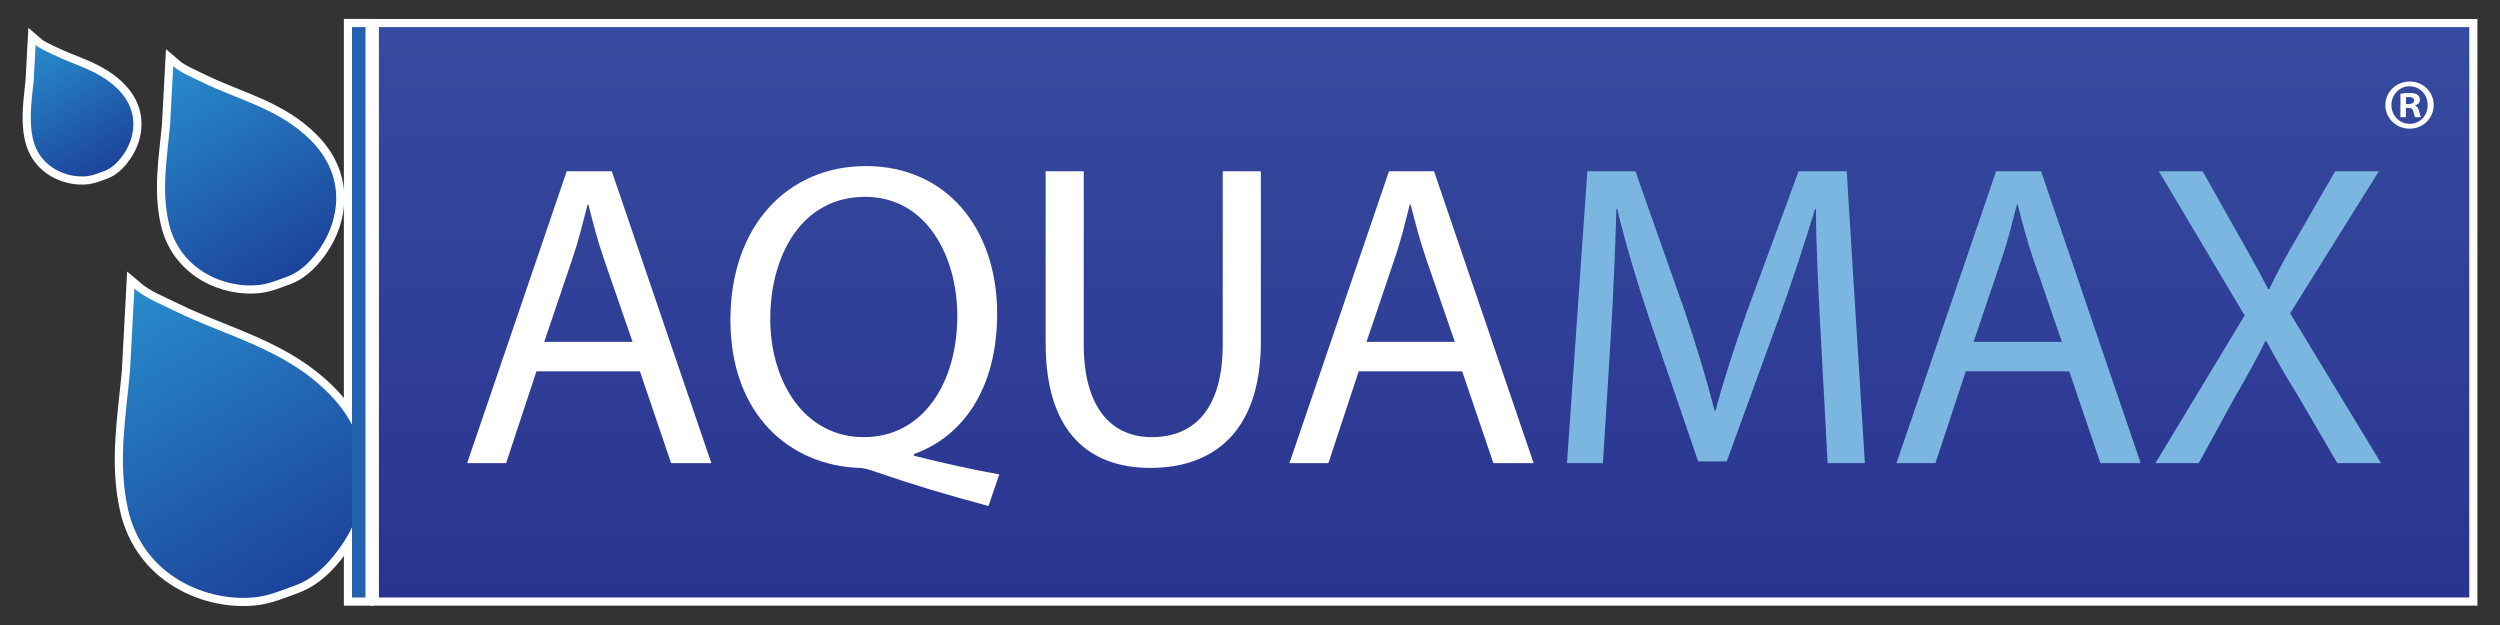 <?xml version="1.0" encoding="utf-8"?>
<!-- Generator: Adobe Illustrator 15.1.0, SVG Export Plug-In . SVG Version: 6.00 Build 0)  -->
<!DOCTYPE svg PUBLIC "-//W3C//DTD SVG 1.1//EN" "http://www.w3.org/Graphics/SVG/1.1/DTD/svg11.dtd">
<svg version="1.1" id="Layer_1" xmlns="http://www.w3.org/2000/svg" xmlns:xlink="http://www.w3.org/1999/xlink" x="0px" y="0px"
	 width="400px" height="100px" viewBox="0 0 400 100" enable-background="new 0 0 400 100" xml:space="preserve">
<rect x="0" y="0" width="400" height="100" fill="#333333" stroke="none"/>
<g>
	<g>
		<g>
			<g>
				<rect x="60.626" y="4.336" fill="#FFFFFF" width="334.458" height="91.26"/>
			</g>
			<g>
				
					<rect x="60.626" y="4.336" fill="none" stroke="#FFFFFF" stroke-width="2.604" stroke-miterlimit="10" width="334.458" height="91.26"/>
			</g>
		</g>
		<path fill="#FFFFFF" stroke="#FFFFFF" stroke-width="2.604" stroke-miterlimit="10" d="M5.696,7.18
			c-0.102,1.878-0.199,3.756-0.301,5.633c-0.264,2.98-0.851,6.165-0.139,9.354c1.023,4.64,5.478,6.394,8.705,6.019
			c0.898-0.104,1.739-0.458,2.727-0.818c1.481-0.545,2.528-1.864,3.119-2.733c1.817-2.659,2.547-6.788-0.804-10.229
			c-3.048-3.138-7.058-3.963-10.566-5.698C7.56,8.271,6.475,7.854,5.696,7.18z"/>
		<path fill="#FFFFFF" stroke="#FFFFFF" stroke-width="2.604" stroke-miterlimit="10" d="M27.715,10.586
			c-0.167,3.13-0.333,6.257-0.501,9.384c-0.444,4.967-1.417,10.278-0.236,15.593c1.713,7.733,9.135,10.654,14.517,10.03
			c1.492-0.173,2.895-0.76,4.534-1.36c2.473-0.917,4.217-3.113,5.208-4.56c3.026-4.433,4.239-11.314-1.34-17.048
			c-5.088-5.231-11.767-6.604-17.61-9.498C30.825,12.399,29.014,11.707,27.715,10.586z"/>
		<path fill="#FFFFFF" stroke="#FFFFFF" stroke-width="2.604" stroke-miterlimit="10" d="M21.502,46.167
			c-0.235,4.411-0.467,8.823-0.705,13.235c-0.629,7.01-2.001,14.498-0.336,21.996c2.418,10.912,12.888,15.033,20.478,14.15
			c2.104-0.242,4.088-1.072,6.4-1.921c3.49-1.287,5.949-4.386,7.346-6.433c4.269-6.25,5.978-15.965-1.89-24.049
			c-7.18-7.379-16.604-9.319-24.848-13.404C25.89,48.725,23.333,47.746,21.502,46.167z"/>
		<path fill="#2462AE" stroke="#FFFFFF" stroke-width="2.604" stroke-miterlimit="10" d="M56.322,95.602h2.156V4.334h-2.156V95.602
			z"/>
	</g>
	<g>
		<g>
			<g>
				<g>
					
						<linearGradient id="SVGID_1_" gradientUnits="userSpaceOnUse" x1="448.756" y1="-237.195" x2="448.756" y2="-145.935" gradientTransform="matrix(1 0 0 -1 -220.9 -141.6)">
						<stop  offset="0" style="stop-color:#2A3490"/>
						<stop  offset="1" style="stop-color:#364B9F"/>
					</linearGradient>
					<rect x="60.626" y="4.336" fill="url(#SVGID_1_)" width="334.458" height="91.26"/>
				</g>
			</g>
			
				<linearGradient id="SVGID_2_" gradientUnits="userSpaceOnUse" x1="238.097" y1="-168.749" x2="226.574" y2="-148.792" gradientTransform="matrix(1 0 0 -1 -220.9 -141.6)">
				<stop  offset="0" style="stop-color:#1C439B"/>
				<stop  offset="1" style="stop-color:#288CCC"/>
			</linearGradient>
			<path fill="url(#SVGID_2_)" d="M5.696,7.18c-0.102,1.878-0.199,3.756-0.301,5.633c-0.264,2.98-0.851,6.165-0.139,9.354
				c1.023,4.64,5.478,6.394,8.705,6.019c0.898-0.104,1.739-0.458,2.727-0.818c1.481-0.545,2.528-1.864,3.119-2.733
				c1.817-2.659,2.547-6.788-0.804-10.229c-3.048-3.138-7.058-3.963-10.566-5.698C7.56,8.271,6.475,7.854,5.696,7.18z"/>
			
				<linearGradient id="SVGID_3_" gradientUnits="userSpaceOnUse" x1="267.783" y1="-185.462" x2="248.582" y2="-152.204" gradientTransform="matrix(1 0 0 -1 -220.9 -141.6)">
				<stop  offset="0" style="stop-color:#1C439B"/>
				<stop  offset="1" style="stop-color:#288CCC"/>
			</linearGradient>
			<path fill="url(#SVGID_3_)" d="M27.715,10.586c-0.167,3.13-0.333,6.257-0.501,9.384c-0.444,4.967-1.417,10.278-0.236,15.593
				c1.713,7.733,9.135,10.654,14.517,10.03c1.492-0.173,2.895-0.76,4.534-1.36c2.473-0.917,4.217-3.113,5.208-4.56
				c3.026-4.433,4.239-11.314-1.34-17.048c-5.088-5.231-11.767-6.604-17.61-9.498C30.825,12.399,29.014,11.707,27.715,10.586z"/>
			
				<linearGradient id="SVGID_4_" gradientUnits="userSpaceOnUse" x1="269.442" y1="-234.71" x2="242.355" y2="-187.794" gradientTransform="matrix(1 0 0 -1 -220.9 -141.6)">
				<stop  offset="0" style="stop-color:#1C439B"/>
				<stop  offset="1" style="stop-color:#288CCC"/>
			</linearGradient>
			<path fill="url(#SVGID_4_)" d="M21.502,46.167c-0.235,4.411-0.467,8.823-0.705,13.235c-0.629,7.01-2.001,14.498-0.336,21.996
				c2.418,10.912,12.888,15.033,20.478,14.15c2.104-0.242,4.088-1.072,6.4-1.921c3.49-1.287,5.949-4.386,7.346-6.433
				c4.269-6.25,5.978-15.965-1.89-24.049c-7.18-7.379-16.604-9.319-24.848-13.404C25.89,48.725,23.333,47.746,21.502,46.167z"/>
			<path fill="#2462AE" d="M56.322,95.602h2.156V4.334h-2.156V95.602z"/>
			<g>
				<g>
					<path fill="#7AB6DF" d="M287.779,27.403l-8.313,22.585c-2.075,5.888-3.739,11.017-4.985,15.726h-0.139
						c-1.248-4.851-2.771-9.976-4.711-15.726l-7.968-22.585h-7.688L250.716,74.1h5.751l1.248-20.024
						c0.414-7.062,0.76-14.821,0.9-20.644h0.137c1.316,5.542,3.118,11.505,5.334,18.153l7.622,22.24h4.571l8.244-22.657
						c2.356-6.445,4.229-12.331,5.89-17.736h0.14c0,5.753,0.416,13.648,0.762,20.161l1.107,20.508h5.959l-2.91-46.696
						L287.779,27.403L287.779,27.403z"/>
					<path fill="#7AB6DF" d="M319.375,27.403L303.439,74.1h6.233l4.851-14.687h16.558l4.987,14.687h6.441l-15.934-46.696
						L319.375,27.403L319.375,27.403z M315.771,54.701l4.571-13.51c0.97-2.843,1.66-5.747,2.353-8.454h0.14
						c0.694,2.707,1.388,5.477,2.429,8.524l4.641,13.439L315.771,54.701L315.771,54.701z"/>
					<path fill="#7AB6DF" d="M366.416,50.128l14.201-22.725h-6.999l-6.304,10.945c-1.729,2.981-2.908,5.129-4.228,7.9h-0.205
						c-1.245-2.495-2.563-4.85-4.296-7.9l-6.167-10.945h-6.998l13.718,23.071L344.87,74.1h6.927l5.612-10.256
						c2.354-4.085,3.737-6.578,5.057-9.281h0.138c1.455,2.703,2.912,5.264,5.336,9.213l6.025,10.324h6.997L366.416,50.128z"/>
				</g>
				<g>
					<path fill="#FFFFFF" d="M90.677,27.403L74.742,74.1h6.238l4.85-14.687h16.557l4.988,14.687h6.441l-15.93-46.697H90.677z
						 M87.076,54.701l4.573-13.51c0.968-2.843,1.665-5.747,2.357-8.454h0.139c0.691,2.707,1.383,5.477,2.422,8.524L101.21,54.7
						L87.076,54.701L87.076,54.701z"/>
					<path fill="#FFFFFF" d="M146.241,72.643c7.761-2.77,13.3-10.393,13.3-22.449c0-13.781-8.242-23.623-20.988-23.623
						c-12.61,0-21.687,9.633-21.687,24.597c0,15.104,9.423,23.277,20.575,23.695c0.902,0,1.801,0.345,2.842,0.693
						c5.403,1.869,11.569,3.737,17.872,5.401l1.731-5.056c-3.945-0.695-9.004-1.803-13.646-2.983v-0.276H146.241z M138.206,69.941
						c-9.558,0-14.965-8.938-14.965-18.916c0-10.11,4.99-19.533,15.172-19.533c9.908,0,14.758,9.627,14.758,19.054
						C153.17,61.145,147.768,69.941,138.206,69.941z"/>
					<path fill="#FFFFFF" d="M195.638,55.113c0,10.252-4.503,14.828-11.36,14.828c-6.236,0-10.878-4.437-10.878-14.828v-27.71
						h-6.096v27.504c0,14.549,7.205,19.956,16.765,19.956c10.116,0,17.666-5.821,17.666-20.162V27.403h-6.096V55.113z"/>
					<path fill="#FFFFFF" d="M229.445,27.403h-7.207L206.309,74.1h6.236l4.848-14.687h16.558l4.989,14.687h6.442L229.445,27.403z
						 M218.641,54.701l4.569-13.51c0.974-2.843,1.664-5.747,2.356-8.454h0.141c0.693,2.707,1.387,5.477,2.425,8.524l4.64,13.439
						L218.641,54.701L218.641,54.701z"/>
				</g>
				<g>
					<path fill="#FFFFFF" d="M386.41,16.919v-0.044c0.438-0.137,0.779-0.437,0.779-0.896c0-0.368-0.16-0.645-0.391-0.803
						c-0.252-0.184-0.576-0.299-1.283-0.299c-0.619,0-1.1,0.07-1.445,0.115v3.76h0.869v-1.488h0.416c0.48,0,0.711,0.183,0.777,0.573
						c0.116,0.458,0.186,0.78,0.299,0.915h0.918c-0.07-0.135-0.16-0.342-0.274-0.915C386.96,17.333,386.779,17.035,386.41,16.919z
						 M385.377,16.643h-0.413v-1.076c0.095-0.02,0.253-0.045,0.481-0.045c0.55,0,0.805,0.23,0.805,0.573
						C386.25,16.484,385.857,16.643,385.377,16.643z"/>
					<path fill="#FFFFFF" d="M385.559,13.045c-2.177,0-3.895,1.651-3.895,3.762c0,2.106,1.718,3.782,3.873,3.782
						c2.158,0,3.854-1.676,3.854-3.782C389.393,14.696,387.695,13.045,385.559,13.045z M385.559,19.81
						c-1.67,0-2.932-1.329-2.932-3.003c0-1.652,1.262-3.005,2.891-3.005c1.674,0,2.91,1.353,2.91,3.026
						C388.428,18.48,387.189,19.831,385.559,19.81z"/>
				</g>
			</g>
		</g>
	</g>
</g>
</svg>
